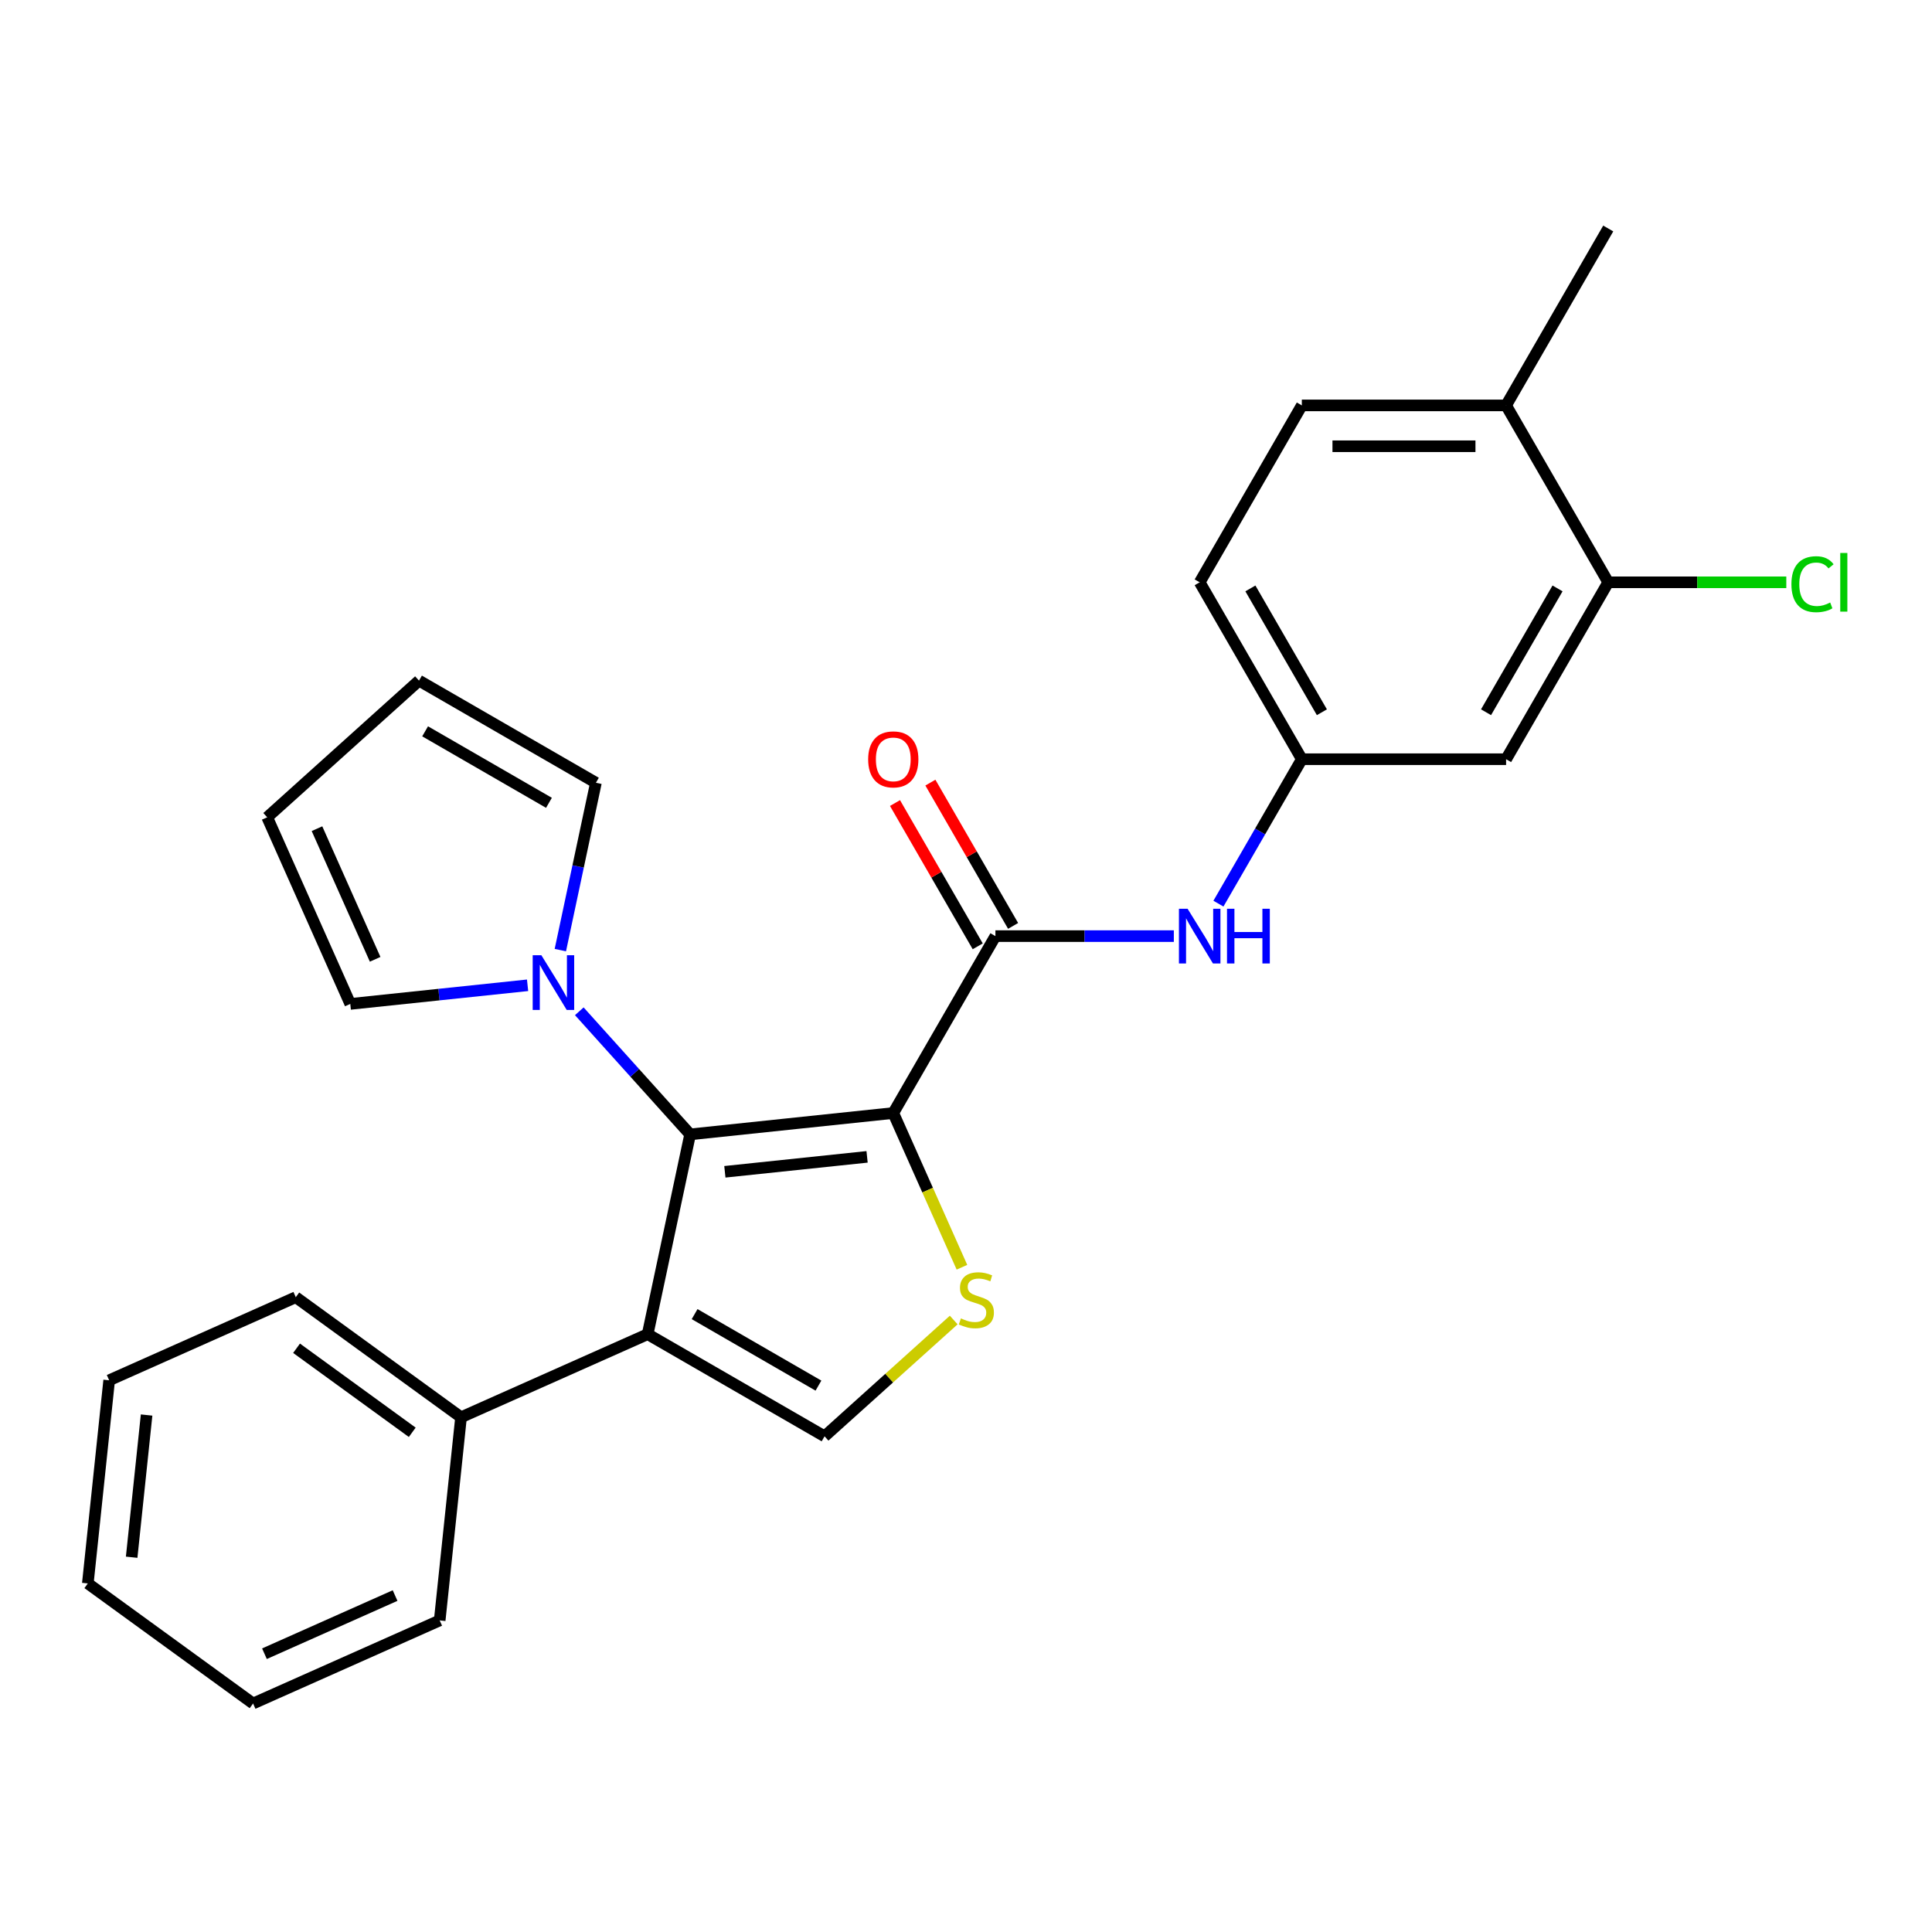 <?xml version='1.0' encoding='iso-8859-1'?>
<svg version='1.1' baseProfile='full'
              xmlns='http://www.w3.org/2000/svg'
                      xmlns:rdkit='http://www.rdkit.org/xml'
                      xmlns:xlink='http://www.w3.org/1999/xlink'
                  xml:space='preserve'
width='1000px' height='1000px' viewBox='0 0 1000 1000'>
<!-- END OF HEADER -->
<rect style='opacity:1.0;fill:#FFFFFF;stroke:none' width='1000' height='1000' x='0' y='0'> </rect>
<path class='bond-0' d='M 462.36,576.098 L 357.208,587.15' style='fill:none;fill-rule:evenodd;stroke:#000000;stroke-width:6px;stroke-linecap:butt;stroke-linejoin:miter;stroke-opacity:1' />
<path class='bond-0' d='M 448.798,598.786 L 375.191,606.522' style='fill:none;fill-rule:evenodd;stroke:#000000;stroke-width:6px;stroke-linecap:butt;stroke-linejoin:miter;stroke-opacity:1' />
<path class='bond-2' d='M 462.36,576.098 L 480.131,616.011' style='fill:none;fill-rule:evenodd;stroke:#000000;stroke-width:6px;stroke-linecap:butt;stroke-linejoin:miter;stroke-opacity:1' />
<path class='bond-2' d='M 480.131,616.011 L 497.901,655.925' style='fill:none;fill-rule:evenodd;stroke:#CCCC00;stroke-width:6px;stroke-linecap:butt;stroke-linejoin:miter;stroke-opacity:1' />
<path class='bond-3' d='M 462.36,576.098 L 515.226,484.532' style='fill:none;fill-rule:evenodd;stroke:#000000;stroke-width:6px;stroke-linecap:butt;stroke-linejoin:miter;stroke-opacity:1' />
<path class='bond-1' d='M 357.208,587.15 L 335.225,690.57' style='fill:none;fill-rule:evenodd;stroke:#000000;stroke-width:6px;stroke-linecap:butt;stroke-linejoin:miter;stroke-opacity:1' />
<path class='bond-5' d='M 357.208,587.15 L 328.526,555.295' style='fill:none;fill-rule:evenodd;stroke:#000000;stroke-width:6px;stroke-linecap:butt;stroke-linejoin:miter;stroke-opacity:1' />
<path class='bond-5' d='M 328.526,555.295 L 299.843,523.44' style='fill:none;fill-rule:evenodd;stroke:#0000FF;stroke-width:6px;stroke-linecap:butt;stroke-linejoin:miter;stroke-opacity:1' />
<path class='bond-10' d='M 335.225,690.57 L 238.635,733.575' style='fill:none;fill-rule:evenodd;stroke:#000000;stroke-width:6px;stroke-linecap:butt;stroke-linejoin:miter;stroke-opacity:1' />
<path class='bond-26' d='M 335.225,690.57 L 426.791,743.436' style='fill:none;fill-rule:evenodd;stroke:#000000;stroke-width:6px;stroke-linecap:butt;stroke-linejoin:miter;stroke-opacity:1' />
<path class='bond-26' d='M 359.533,680.187 L 423.63,717.193' style='fill:none;fill-rule:evenodd;stroke:#000000;stroke-width:6px;stroke-linecap:butt;stroke-linejoin:miter;stroke-opacity:1' />
<path class='bond-4' d='M 493.642,683.244 L 460.216,713.34' style='fill:none;fill-rule:evenodd;stroke:#CCCC00;stroke-width:6px;stroke-linecap:butt;stroke-linejoin:miter;stroke-opacity:1' />
<path class='bond-4' d='M 460.216,713.34 L 426.791,743.436' style='fill:none;fill-rule:evenodd;stroke:#000000;stroke-width:6px;stroke-linecap:butt;stroke-linejoin:miter;stroke-opacity:1' />
<path class='bond-6' d='M 515.226,484.532 L 561.4,484.532' style='fill:none;fill-rule:evenodd;stroke:#000000;stroke-width:6px;stroke-linecap:butt;stroke-linejoin:miter;stroke-opacity:1' />
<path class='bond-6' d='M 561.4,484.532 L 607.574,484.532' style='fill:none;fill-rule:evenodd;stroke:#0000FF;stroke-width:6px;stroke-linecap:butt;stroke-linejoin:miter;stroke-opacity:1' />
<path class='bond-13' d='M 524.382,479.245 L 502.973,442.164' style='fill:none;fill-rule:evenodd;stroke:#000000;stroke-width:6px;stroke-linecap:butt;stroke-linejoin:miter;stroke-opacity:1' />
<path class='bond-13' d='M 502.973,442.164 L 481.565,405.083' style='fill:none;fill-rule:evenodd;stroke:#FF0000;stroke-width:6px;stroke-linecap:butt;stroke-linejoin:miter;stroke-opacity:1' />
<path class='bond-13' d='M 506.069,489.818 L 484.66,452.737' style='fill:none;fill-rule:evenodd;stroke:#000000;stroke-width:6px;stroke-linecap:butt;stroke-linejoin:miter;stroke-opacity:1' />
<path class='bond-13' d='M 484.66,452.737 L 463.251,415.656' style='fill:none;fill-rule:evenodd;stroke:#FF0000;stroke-width:6px;stroke-linecap:butt;stroke-linejoin:miter;stroke-opacity:1' />
<path class='bond-11' d='M 273.077,509.983 L 227.193,514.805' style='fill:none;fill-rule:evenodd;stroke:#0000FF;stroke-width:6px;stroke-linecap:butt;stroke-linejoin:miter;stroke-opacity:1' />
<path class='bond-11' d='M 227.193,514.805 L 181.308,519.628' style='fill:none;fill-rule:evenodd;stroke:#000000;stroke-width:6px;stroke-linecap:butt;stroke-linejoin:miter;stroke-opacity:1' />
<path class='bond-12' d='M 290.032,491.773 L 299.237,448.464' style='fill:none;fill-rule:evenodd;stroke:#0000FF;stroke-width:6px;stroke-linecap:butt;stroke-linejoin:miter;stroke-opacity:1' />
<path class='bond-12' d='M 299.237,448.464 L 308.443,405.155' style='fill:none;fill-rule:evenodd;stroke:#000000;stroke-width:6px;stroke-linecap:butt;stroke-linejoin:miter;stroke-opacity:1' />
<path class='bond-9' d='M 630.658,467.729 L 652.241,430.347' style='fill:none;fill-rule:evenodd;stroke:#0000FF;stroke-width:6px;stroke-linecap:butt;stroke-linejoin:miter;stroke-opacity:1' />
<path class='bond-9' d='M 652.241,430.347 L 673.823,392.966' style='fill:none;fill-rule:evenodd;stroke:#000000;stroke-width:6px;stroke-linecap:butt;stroke-linejoin:miter;stroke-opacity:1' />
<path class='bond-7' d='M 832.419,301.4 L 779.554,392.966' style='fill:none;fill-rule:evenodd;stroke:#000000;stroke-width:6px;stroke-linecap:butt;stroke-linejoin:miter;stroke-opacity:1' />
<path class='bond-7' d='M 806.176,304.562 L 769.171,368.658' style='fill:none;fill-rule:evenodd;stroke:#000000;stroke-width:6px;stroke-linecap:butt;stroke-linejoin:miter;stroke-opacity:1' />
<path class='bond-18' d='M 832.419,301.4 L 878.503,301.4' style='fill:none;fill-rule:evenodd;stroke:#000000;stroke-width:6px;stroke-linecap:butt;stroke-linejoin:miter;stroke-opacity:1' />
<path class='bond-18' d='M 878.503,301.4 L 924.587,301.4' style='fill:none;fill-rule:evenodd;stroke:#00CC00;stroke-width:6px;stroke-linecap:butt;stroke-linejoin:miter;stroke-opacity:1' />
<path class='bond-28' d='M 832.419,301.4 L 779.554,209.834' style='fill:none;fill-rule:evenodd;stroke:#000000;stroke-width:6px;stroke-linecap:butt;stroke-linejoin:miter;stroke-opacity:1' />
<path class='bond-8' d='M 779.554,392.966 L 673.823,392.966' style='fill:none;fill-rule:evenodd;stroke:#000000;stroke-width:6px;stroke-linecap:butt;stroke-linejoin:miter;stroke-opacity:1' />
<path class='bond-19' d='M 673.823,392.966 L 620.957,301.4' style='fill:none;fill-rule:evenodd;stroke:#000000;stroke-width:6px;stroke-linecap:butt;stroke-linejoin:miter;stroke-opacity:1' />
<path class='bond-19' d='M 684.206,368.658 L 647.2,304.562' style='fill:none;fill-rule:evenodd;stroke:#000000;stroke-width:6px;stroke-linecap:butt;stroke-linejoin:miter;stroke-opacity:1' />
<path class='bond-20' d='M 238.635,733.575 L 153.097,671.428' style='fill:none;fill-rule:evenodd;stroke:#000000;stroke-width:6px;stroke-linecap:butt;stroke-linejoin:miter;stroke-opacity:1' />
<path class='bond-20' d='M 213.375,741.361 L 153.498,697.858' style='fill:none;fill-rule:evenodd;stroke:#000000;stroke-width:6px;stroke-linecap:butt;stroke-linejoin:miter;stroke-opacity:1' />
<path class='bond-21' d='M 238.635,733.575 L 227.583,838.727' style='fill:none;fill-rule:evenodd;stroke:#000000;stroke-width:6px;stroke-linecap:butt;stroke-linejoin:miter;stroke-opacity:1' />
<path class='bond-16' d='M 181.308,519.628 L 138.303,423.038' style='fill:none;fill-rule:evenodd;stroke:#000000;stroke-width:6px;stroke-linecap:butt;stroke-linejoin:miter;stroke-opacity:1' />
<path class='bond-16' d='M 194.175,496.538 L 164.072,428.925' style='fill:none;fill-rule:evenodd;stroke:#000000;stroke-width:6px;stroke-linecap:butt;stroke-linejoin:miter;stroke-opacity:1' />
<path class='bond-15' d='M 308.443,405.155 L 216.877,352.29' style='fill:none;fill-rule:evenodd;stroke:#000000;stroke-width:6px;stroke-linecap:butt;stroke-linejoin:miter;stroke-opacity:1' />
<path class='bond-15' d='M 284.135,415.539 L 220.039,378.533' style='fill:none;fill-rule:evenodd;stroke:#000000;stroke-width:6px;stroke-linecap:butt;stroke-linejoin:miter;stroke-opacity:1' />
<path class='bond-14' d='M 779.554,209.834 L 673.823,209.834' style='fill:none;fill-rule:evenodd;stroke:#000000;stroke-width:6px;stroke-linecap:butt;stroke-linejoin:miter;stroke-opacity:1' />
<path class='bond-14' d='M 763.694,230.98 L 689.682,230.98' style='fill:none;fill-rule:evenodd;stroke:#000000;stroke-width:6px;stroke-linecap:butt;stroke-linejoin:miter;stroke-opacity:1' />
<path class='bond-22' d='M 779.554,209.834 L 832.419,118.268' style='fill:none;fill-rule:evenodd;stroke:#000000;stroke-width:6px;stroke-linecap:butt;stroke-linejoin:miter;stroke-opacity:1' />
<path class='bond-27' d='M 216.877,352.29 L 138.303,423.038' style='fill:none;fill-rule:evenodd;stroke:#000000;stroke-width:6px;stroke-linecap:butt;stroke-linejoin:miter;stroke-opacity:1' />
<path class='bond-17' d='M 673.823,209.834 L 620.957,301.4' style='fill:none;fill-rule:evenodd;stroke:#000000;stroke-width:6px;stroke-linecap:butt;stroke-linejoin:miter;stroke-opacity:1' />
<path class='bond-23' d='M 153.097,671.428 L 56.507,714.433' style='fill:none;fill-rule:evenodd;stroke:#000000;stroke-width:6px;stroke-linecap:butt;stroke-linejoin:miter;stroke-opacity:1' />
<path class='bond-24' d='M 227.583,838.727 L 130.993,881.732' style='fill:none;fill-rule:evenodd;stroke:#000000;stroke-width:6px;stroke-linecap:butt;stroke-linejoin:miter;stroke-opacity:1' />
<path class='bond-24' d='M 204.494,825.86 L 136.88,855.963' style='fill:none;fill-rule:evenodd;stroke:#000000;stroke-width:6px;stroke-linecap:butt;stroke-linejoin:miter;stroke-opacity:1' />
<path class='bond-29' d='M 56.507,714.433 L 45.455,819.585' style='fill:none;fill-rule:evenodd;stroke:#000000;stroke-width:6px;stroke-linecap:butt;stroke-linejoin:miter;stroke-opacity:1' />
<path class='bond-29' d='M 75.879,732.416 L 68.143,806.022' style='fill:none;fill-rule:evenodd;stroke:#000000;stroke-width:6px;stroke-linecap:butt;stroke-linejoin:miter;stroke-opacity:1' />
<path class='bond-25' d='M 130.993,881.732 L 45.455,819.585' style='fill:none;fill-rule:evenodd;stroke:#000000;stroke-width:6px;stroke-linecap:butt;stroke-linejoin:miter;stroke-opacity:1' />
<path  class='atom-3' d='M 497.365 682.408
Q 497.685 682.528, 499.005 683.088
Q 500.325 683.648, 501.765 684.008
Q 503.245 684.328, 504.685 684.328
Q 507.365 684.328, 508.925 683.048
Q 510.485 681.728, 510.485 679.448
Q 510.485 677.888, 509.685 676.928
Q 508.925 675.968, 507.725 675.448
Q 506.525 674.928, 504.525 674.328
Q 502.005 673.568, 500.485 672.848
Q 499.005 672.128, 497.925 670.608
Q 496.885 669.088, 496.885 666.528
Q 496.885 662.968, 499.285 660.768
Q 501.725 658.568, 506.525 658.568
Q 509.805 658.568, 513.525 660.128
L 512.605 663.208
Q 509.205 661.808, 506.645 661.808
Q 503.885 661.808, 502.365 662.968
Q 500.845 664.088, 500.885 666.048
Q 500.885 667.568, 501.645 668.488
Q 502.445 669.408, 503.565 669.928
Q 504.725 670.448, 506.645 671.048
Q 509.205 671.848, 510.725 672.648
Q 512.245 673.448, 513.325 675.088
Q 514.445 676.688, 514.445 679.448
Q 514.445 683.368, 511.805 685.488
Q 509.205 687.568, 504.845 687.568
Q 502.325 687.568, 500.405 687.008
Q 498.525 686.488, 496.285 685.568
L 497.365 682.408
' fill='#CCCC00'/>
<path  class='atom-6' d='M 280.2 494.416
L 289.48 509.416
Q 290.4 510.896, 291.88 513.576
Q 293.36 516.256, 293.44 516.416
L 293.44 494.416
L 297.2 494.416
L 297.2 522.736
L 293.32 522.736
L 283.36 506.336
Q 282.2 504.416, 280.96 502.216
Q 279.76 500.016, 279.4 499.336
L 279.4 522.736
L 275.72 522.736
L 275.72 494.416
L 280.2 494.416
' fill='#0000FF'/>
<path  class='atom-7' d='M 614.697 470.372
L 623.977 485.372
Q 624.897 486.852, 626.377 489.532
Q 627.857 492.212, 627.937 492.372
L 627.937 470.372
L 631.697 470.372
L 631.697 498.692
L 627.817 498.692
L 617.857 482.292
Q 616.697 480.372, 615.457 478.172
Q 614.257 475.972, 613.897 475.292
L 613.897 498.692
L 610.217 498.692
L 610.217 470.372
L 614.697 470.372
' fill='#0000FF'/>
<path  class='atom-7' d='M 635.097 470.372
L 638.937 470.372
L 638.937 482.412
L 653.417 482.412
L 653.417 470.372
L 657.257 470.372
L 657.257 498.692
L 653.417 498.692
L 653.417 485.612
L 638.937 485.612
L 638.937 498.692
L 635.097 498.692
L 635.097 470.372
' fill='#0000FF'/>
<path  class='atom-14' d='M 449.36 393.046
Q 449.36 386.246, 452.72 382.446
Q 456.08 378.646, 462.36 378.646
Q 468.64 378.646, 472 382.446
Q 475.36 386.246, 475.36 393.046
Q 475.36 399.926, 471.96 403.846
Q 468.56 407.726, 462.36 407.726
Q 456.12 407.726, 452.72 403.846
Q 449.36 399.966, 449.36 393.046
M 462.36 404.526
Q 466.68 404.526, 469 401.646
Q 471.36 398.726, 471.36 393.046
Q 471.36 387.486, 469 384.686
Q 466.68 381.846, 462.36 381.846
Q 458.04 381.846, 455.68 384.646
Q 453.36 387.446, 453.36 393.046
Q 453.36 398.766, 455.68 401.646
Q 458.04 404.526, 462.36 404.526
' fill='#FF0000'/>
<path  class='atom-19' d='M 927.231 302.38
Q 927.231 295.34, 930.511 291.66
Q 933.831 287.94, 940.111 287.94
Q 945.951 287.94, 949.071 292.06
L 946.431 294.22
Q 944.151 291.22, 940.111 291.22
Q 935.831 291.22, 933.551 294.1
Q 931.311 296.94, 931.311 302.38
Q 931.311 307.98, 933.631 310.86
Q 935.991 313.74, 940.551 313.74
Q 943.671 313.74, 947.311 311.86
L 948.431 314.86
Q 946.951 315.82, 944.711 316.38
Q 942.471 316.94, 939.991 316.94
Q 933.831 316.94, 930.511 313.18
Q 927.231 309.42, 927.231 302.38
' fill='#00CC00'/>
<path  class='atom-19' d='M 952.511 286.22
L 956.191 286.22
L 956.191 316.58
L 952.511 316.58
L 952.511 286.22
' fill='#00CC00'/>
</svg>
